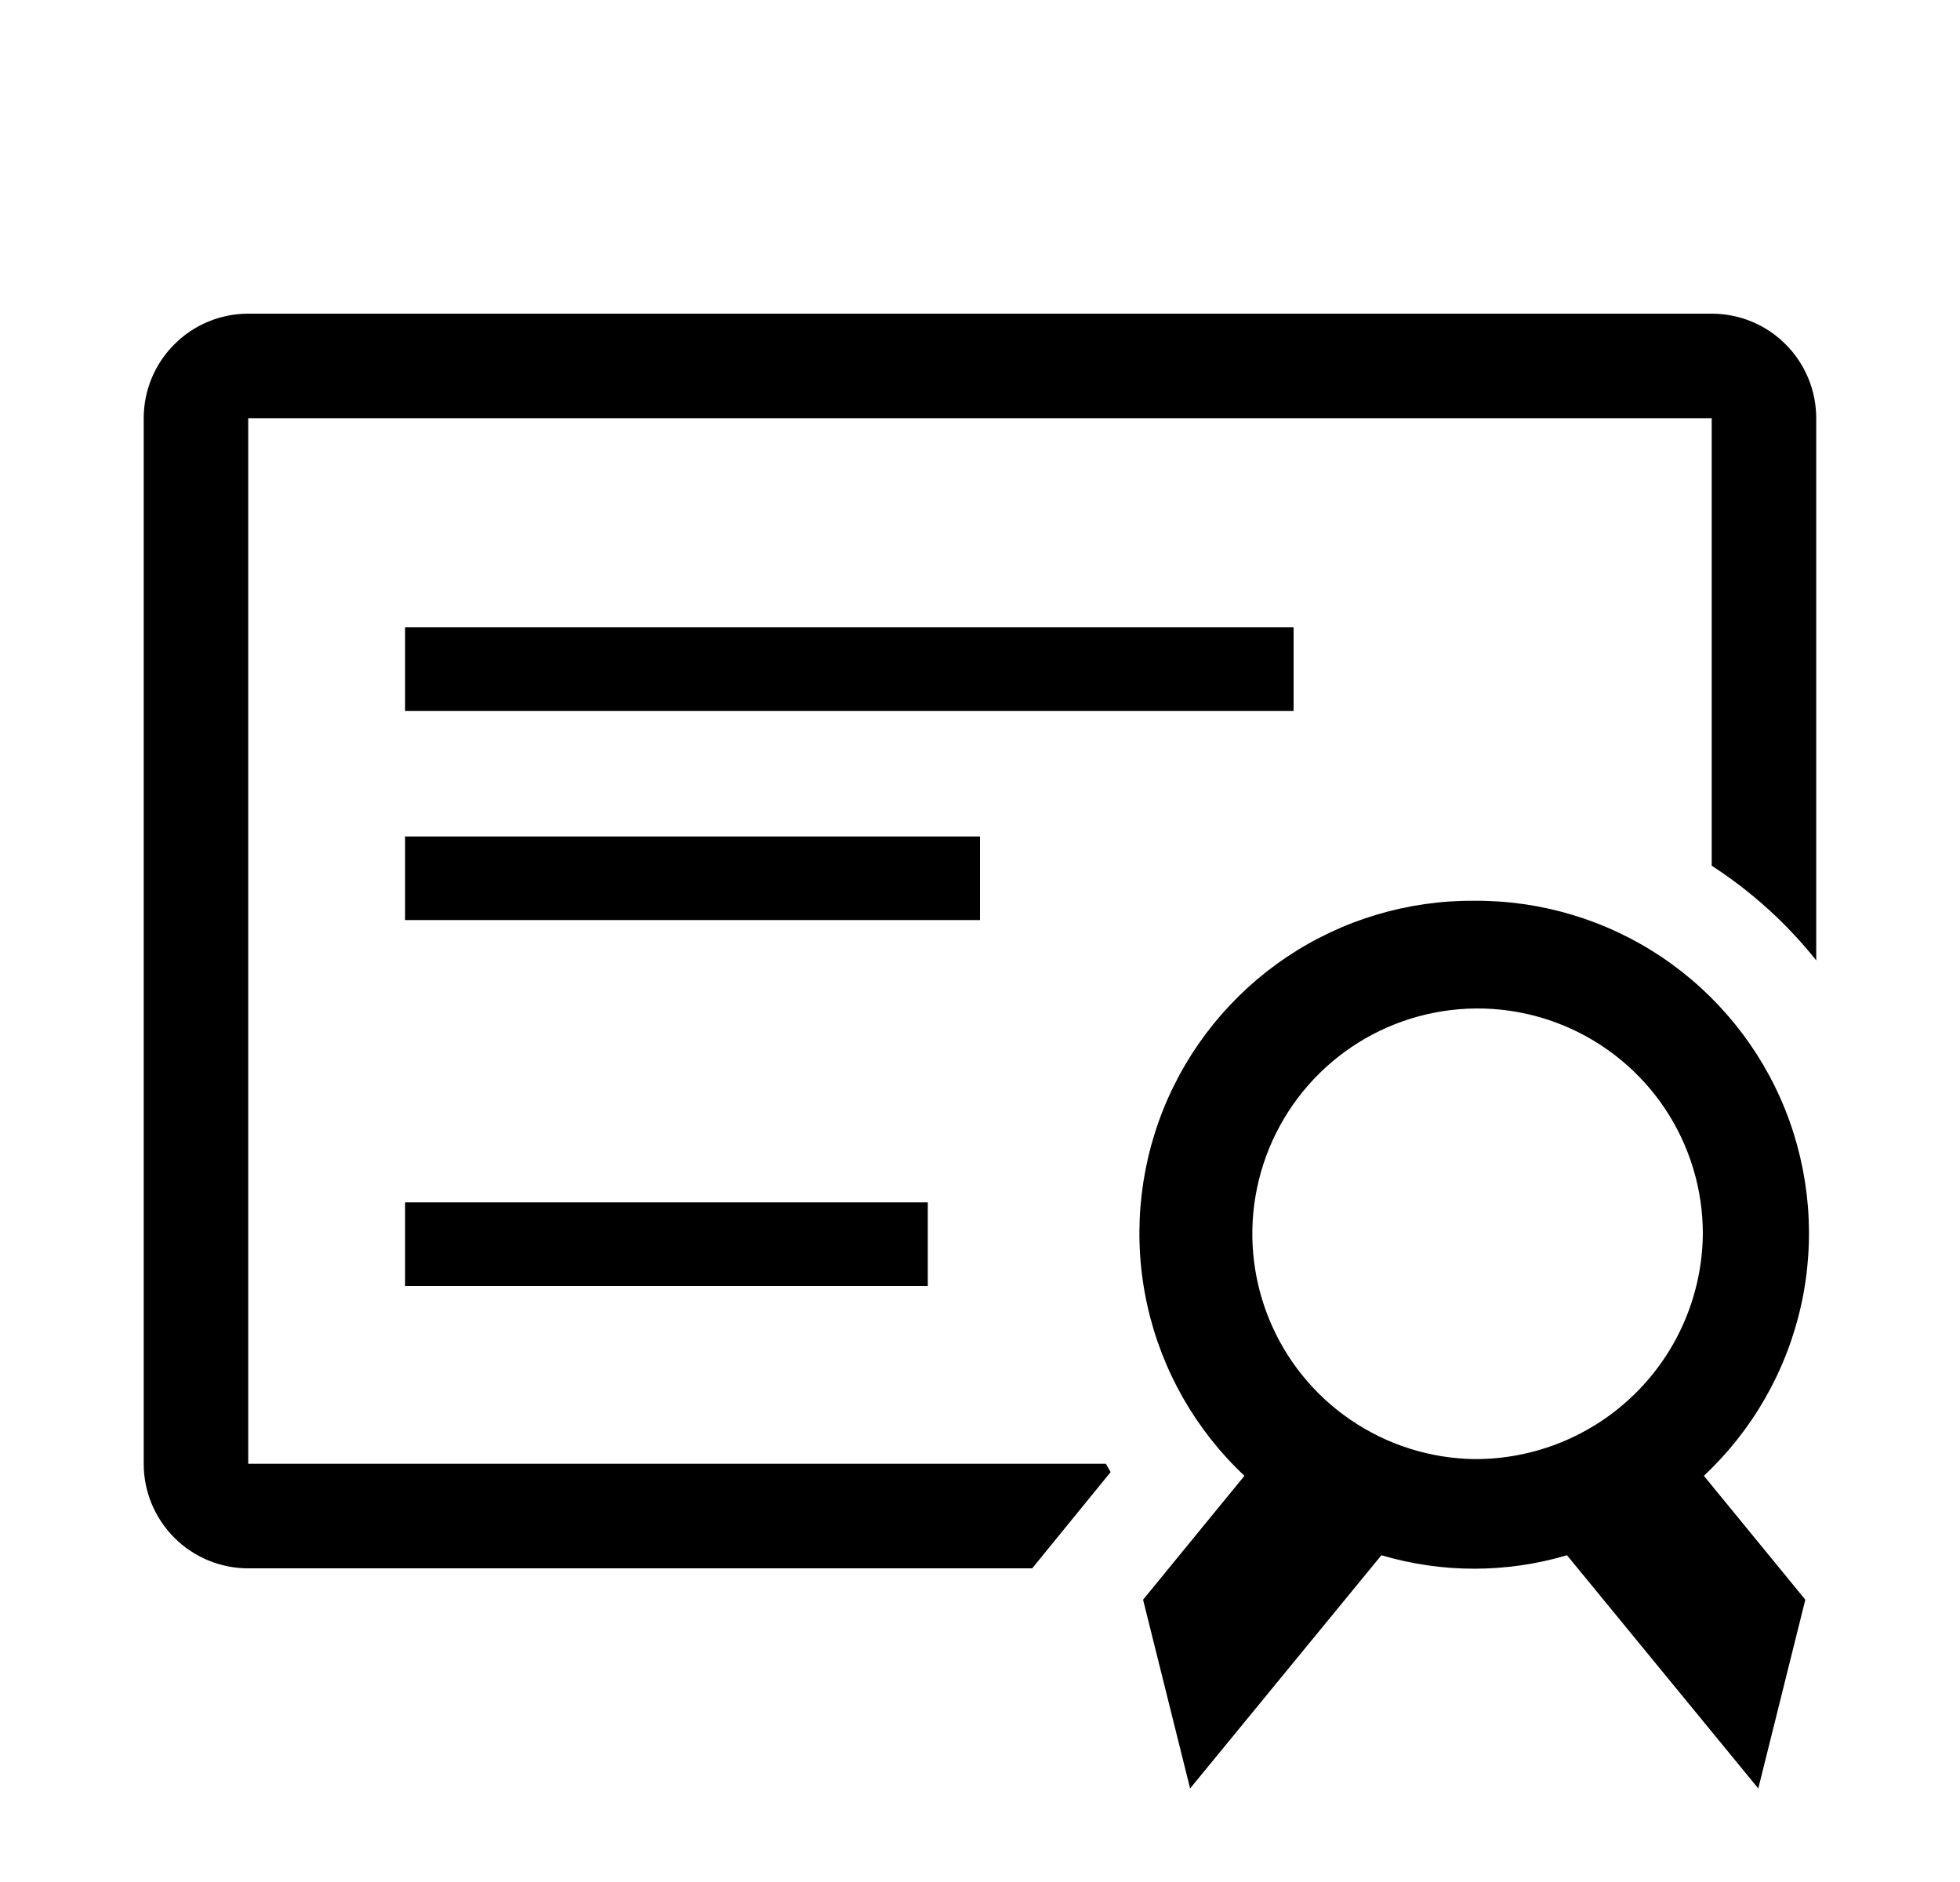 <svg width="25" height="24" viewBox="0 0 25 24" fill="none" xmlns="http://www.w3.org/2000/svg">
<g clip-path="url(#clip0_832_764)">
<path d="M21.833 4H3.166C2.813 4 2.474 4.14 2.224 4.391C1.973 4.641 1.833 4.98 1.833 5.333V18.667C1.833 19.02 1.973 19.359 2.224 19.61C2.474 19.86 2.813 20 3.166 20H13.166L13.546 19.533L14.166 18.773L14.106 18.667H3.166V5.333H21.833V11.04C22.34 11.368 22.79 11.775 23.166 12.247V5.333C23.166 4.98 23.026 4.641 22.776 4.391C22.526 4.14 22.187 4 21.833 4Z" fill="black"/>
<path d="M5.167 8H16.5V9.067H5.167V8Z" fill="black"/>
<path d="M5.167 10.667H12.5V11.733H5.167V10.667Z" fill="black"/>
<path d="M5.167 15.333H11.834V16.4H5.167V15.333Z" fill="black"/>
<path d="M18.807 11.487C17.954 11.48 17.118 11.731 16.41 12.206C15.702 12.682 15.153 13.36 14.836 14.152C14.52 14.944 14.449 15.813 14.634 16.646C14.819 17.479 15.251 18.237 15.873 18.82L14.58 20.4L15.18 22.807L17.62 19.833C18.393 20.062 19.215 20.062 19.987 19.833L22.427 22.807L23.027 20.4L21.733 18.82C22.356 18.237 22.788 17.479 22.973 16.646C23.158 15.813 23.087 14.944 22.771 14.152C22.454 13.36 21.905 12.682 21.197 12.206C20.489 11.731 19.653 11.48 18.8 11.487H18.807ZM18.807 18.607C18.24 18.599 17.689 18.424 17.222 18.103C16.754 17.783 16.392 17.331 16.181 16.805C15.97 16.28 15.918 15.703 16.034 15.149C16.149 14.594 16.426 14.086 16.829 13.688C17.233 13.29 17.745 13.02 18.301 12.913C18.857 12.805 19.433 12.864 19.956 13.083C20.478 13.301 20.925 13.67 21.239 14.141C21.553 14.613 21.72 15.167 21.72 15.733C21.713 16.5 21.403 17.233 20.857 17.771C20.311 18.31 19.574 18.61 18.807 18.607Z" fill="black"/>
</g>
<defs>
<clipPath id="clip0_832_764">
<rect width="24" height="24" fill="white" transform="translate(0.5)"/>
</clipPath>
</defs>
</svg>
